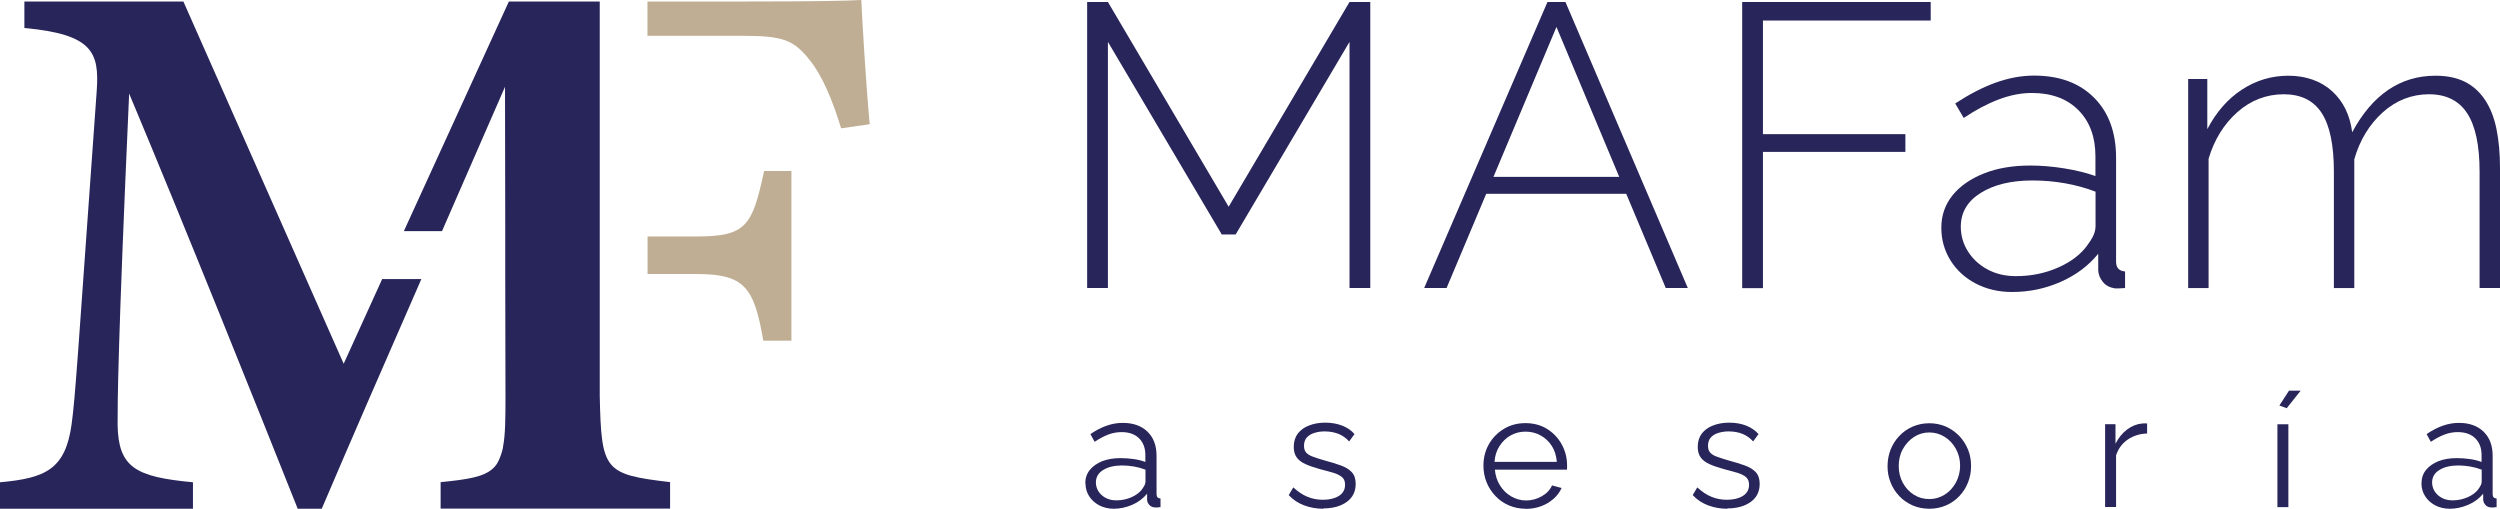 <?xml version="1.0" encoding="UTF-8"?><svg id="Capa_2" xmlns="http://www.w3.org/2000/svg" viewBox="0 0 214.3 43.61"><defs><style>.cls-1{fill:#28255a;}.cls-1,.cls-2{stroke-width:0px;}.cls-2{fill:#bfae93;}</style></defs><g id="Capa_1-2"><path class="cls-1" d="m115.68,24.69V3.59l-9.76,16.51h-1.19l-9.76-16.51v21.1h-1.78V.17h1.78l10.35,17.55L115.68.17h1.78v24.52h-1.78Z"/><path class="cls-1" d="m132.65.17h1.54l10.49,24.52h-1.89l-3.39-8.08h-12l-3.4,8.08h-1.92L132.65.17Zm6.15,14.99l-5.38-12.85-5.4,12.85h10.78Z"/><path class="cls-1" d="m149.34,24.69V.17h16.16v1.59h-14.38v9.74h12.21v1.52h-12.21v11.68h-1.78Z"/><path class="cls-1" d="m166.41,19.53c0-1.08.33-2.01.98-2.81.65-.79,1.55-1.41,2.69-1.86,1.14-.45,2.46-.67,3.95-.67.93,0,1.9.08,2.9.24s1.9.38,2.69.66v-1.69c0-1.65-.48-2.96-1.45-3.95-.97-.98-2.3-1.48-4-1.48-.91,0-1.85.18-2.83.55-.98.37-1.98.9-3.01,1.59l-.73-1.24c1.19-.78,2.34-1.38,3.45-1.78,1.11-.4,2.21-.61,3.31-.61,2.17,0,3.88.63,5.14,1.89,1.26,1.26,1.89,2.98,1.89,5.16v8.88c0,.28.06.48.19.62.13.14.32.22.58.24v1.42c-.21.02-.38.03-.52.03h-.35c-.44-.07-.79-.25-1.03-.55-.25-.3-.38-.63-.4-1v-1.42c-.84,1.04-1.92,1.84-3.24,2.42-1.32.58-2.7.86-4.15.86-1.14,0-2.17-.24-3.1-.72-.92-.48-1.64-1.14-2.17-1.98-.52-.84-.79-1.77-.79-2.81Zm12.52,1.48c.23-.3.41-.59.53-.86.12-.28.17-.53.17-.76v-2.96c-.84-.32-1.71-.56-2.62-.72-.91-.16-1.84-.24-2.8-.24-1.82,0-3.29.36-4.43,1.07-1.13.71-1.7,1.67-1.7,2.89,0,.76.2,1.46.6,2.1.4.64.95,1.16,1.66,1.55.71.39,1.53.59,2.47.59,1.31,0,2.51-.25,3.62-.74,1.11-.49,1.94-1.13,2.5-1.91Z"/><path class="cls-1" d="m214.3,24.69h-1.75v-9.97c0-2.27-.36-3.94-1.07-5.02-.71-1.08-1.8-1.62-3.27-1.62s-2.82.52-3.97,1.56c-1.15,1.04-1.96,2.38-2.43,4.01v11.04h-1.75v-9.97c0-2.29-.35-3.97-1.05-5.04-.7-1.07-1.78-1.6-3.25-1.6s-2.82.51-3.97,1.53c-1.15,1.02-1.98,2.35-2.47,4v11.08h-1.75V6.77h1.64v4.3c.77-1.47,1.76-2.6,2.97-3.39s2.54-1.19,3.99-1.19,2.76.44,3.73,1.32c.97.88,1.54,2.06,1.73,3.53.86-1.61,1.89-2.82,3.08-3.63s2.54-1.22,4.06-1.22c1,0,1.85.18,2.54.53s1.26.87,1.71,1.55c.45.68.78,1.51.98,2.5.2.99.3,2.1.3,3.34v10.29Z"/><path class="cls-1" d="m93.03,41.43c0-.44.13-.83.39-1.15.26-.32.62-.57,1.07-.75.46-.18.99-.26,1.59-.26.35,0,.72.03,1.09.08.38.05.72.14,1.01.25v-.6c0-.6-.18-1.07-.54-1.43-.36-.35-.86-.53-1.5-.53-.39,0-.77.07-1.14.21s-.76.35-1.17.62l-.36-.66c.47-.32.93-.56,1.39-.72.45-.16.91-.24,1.39-.24.89,0,1.59.25,2.11.75.52.5.78,1.19.78,2.07v3.28c0,.13.03.22.08.28.06.06.14.09.26.1v.74c-.1,0-.19.02-.26.03-.07,0-.13,0-.17,0-.23,0-.41-.08-.53-.22-.12-.14-.19-.28-.19-.44v-.52c-.34.41-.76.73-1.27.95-.52.22-1.04.34-1.58.34-.46,0-.88-.1-1.25-.29-.37-.2-.66-.46-.87-.79s-.31-.69-.31-1.09Zm4.84.54c.1-.13.18-.25.24-.37.05-.12.08-.22.08-.31v-1.03c-.31-.12-.64-.21-.98-.27-.34-.06-.68-.09-1.02-.09-.67,0-1.22.13-1.63.39-.42.26-.62.62-.62,1.07,0,.26.07.51.21.74.14.23.34.42.61.57.27.15.58.22.94.22.45,0,.88-.09,1.27-.26.39-.17.69-.39.91-.66Z"/><path class="cls-1" d="m113.44,43.61c-.59,0-1.14-.1-1.65-.29s-.95-.48-1.32-.88l.39-.66c.41.37.82.65,1.23.81.41.17.85.25,1.31.25.56,0,1.02-.11,1.37-.33s.53-.54.53-.96c0-.28-.08-.5-.26-.65s-.42-.27-.73-.37c-.32-.09-.7-.2-1.14-.31-.5-.14-.92-.28-1.25-.43-.34-.15-.59-.34-.76-.57s-.26-.53-.26-.91c0-.46.12-.84.35-1.15.24-.3.56-.54.97-.69.41-.16.87-.24,1.38-.24.55,0,1.04.09,1.47.26s.77.41,1.04.72l-.46.63c-.26-.29-.57-.51-.92-.65-.36-.14-.75-.21-1.19-.21-.3,0-.58.04-.84.12-.27.08-.49.2-.66.38-.17.18-.26.42-.26.73,0,.25.06.45.19.59.13.14.32.26.58.35.26.1.58.2.96.31.55.15,1.02.29,1.43.44s.72.34.94.58c.22.24.33.57.33.99,0,.66-.25,1.18-.76,1.55-.51.37-1.18.56-2.01.56Z"/><path class="cls-1" d="m130.78,43.61c-.52,0-1-.1-1.44-.29-.44-.19-.83-.46-1.15-.8-.32-.34-.58-.73-.76-1.18-.18-.44-.27-.92-.27-1.43,0-.66.15-1.27.46-1.82.31-.55.74-.99,1.28-1.32.54-.33,1.16-.5,1.86-.5s1.33.17,1.86.5c.53.33.95.78,1.25,1.32.3.55.46,1.15.46,1.8v.21c0,.07,0,.12-.01.16h-6.18c.05.51.19.96.44,1.35.24.39.56.71.96.94s.82.35,1.28.35.92-.12,1.34-.36c.42-.24.71-.55.88-.93l.82.22c-.15.34-.37.64-.68.92-.31.27-.66.49-1.07.64-.41.15-.85.23-1.32.23Zm-2.66-4.02h5.33c-.04-.51-.18-.97-.42-1.35-.25-.39-.56-.69-.96-.91-.39-.22-.82-.33-1.3-.33s-.9.11-1.29.33c-.39.22-.7.53-.95.92-.25.39-.39.84-.42,1.35Z"/><path class="cls-1" d="m148.07,43.61c-.59,0-1.14-.1-1.65-.29-.51-.19-.95-.48-1.32-.88l.39-.66c.41.37.81.65,1.23.81.41.17.85.25,1.31.25.56,0,1.02-.11,1.37-.33.35-.22.53-.54.53-.96,0-.28-.09-.5-.26-.65-.17-.15-.42-.27-.73-.37-.32-.09-.7-.2-1.14-.31-.5-.14-.92-.28-1.25-.43-.34-.15-.59-.34-.76-.57-.17-.23-.26-.53-.26-.91,0-.46.12-.84.35-1.15.24-.3.56-.54.97-.69.41-.16.87-.24,1.38-.24.55,0,1.04.09,1.47.26.42.17.77.41,1.04.72l-.46.63c-.26-.29-.57-.51-.92-.65s-.75-.21-1.18-.21c-.3,0-.58.04-.85.12-.27.08-.49.2-.66.38-.17.18-.26.42-.26.73,0,.25.06.45.19.59.13.14.32.26.58.35.26.1.58.2.96.31.54.15,1.02.29,1.43.44s.72.34.94.58.33.57.33.99c0,.66-.25,1.18-.76,1.55-.51.37-1.18.56-2.01.56Z"/><path class="cls-1" d="m165.39,43.61c-.53,0-1.01-.1-1.45-.29-.44-.2-.82-.46-1.14-.8-.32-.34-.57-.73-.74-1.17-.18-.44-.26-.9-.26-1.39s.09-.98.26-1.42c.18-.44.42-.83.75-1.17.32-.34.7-.61,1.14-.8.44-.19.92-.29,1.43-.29s.99.1,1.43.29c.43.2.81.46,1.14.8.32.34.57.73.75,1.17s.26.91.26,1.42-.09.95-.26,1.39-.42.83-.74,1.17c-.32.34-.7.61-1.14.8-.44.19-.92.29-1.43.29Zm-2.63-3.65c0,.53.12,1,.35,1.43.24.43.55.77.95,1.02s.84.37,1.32.37.92-.13,1.32-.38c.4-.25.72-.6.96-1.04s.36-.92.36-1.45-.12-.99-.36-1.43c-.24-.44-.56-.78-.96-1.03-.4-.25-.84-.38-1.32-.38s-.92.13-1.32.39-.71.61-.95,1.04-.35.91-.35,1.45Z"/><path class="cls-1" d="m184.05,37.16c-.63.02-1.18.19-1.66.52-.48.33-.81.78-1,1.35v4.43h-.94v-7.1h.89v1.68c.25-.5.58-.91.99-1.22.41-.31.85-.48,1.31-.52.09,0,.17-.01.24-.01s.13,0,.17.01v.85Z"/><path class="cls-1" d="m195.22,43.47v-7.1h.94v7.1h-.94Zm.79-8.48l-.62-.23.82-1.27h1l-1.19,1.5Z"/><path class="cls-1" d="m207.57,41.43c0-.44.13-.83.39-1.15.26-.32.62-.57,1.07-.75.46-.18.99-.26,1.59-.26.35,0,.72.03,1.09.08s.72.14,1.01.25v-.6c0-.6-.18-1.07-.54-1.43-.36-.35-.86-.53-1.5-.53-.39,0-.77.07-1.14.21s-.76.35-1.17.62l-.36-.66c.47-.32.93-.56,1.39-.72.45-.16.91-.24,1.38-.24.89,0,1.59.25,2.11.75s.78,1.19.78,2.07v3.28c0,.13.03.22.08.28.05.06.14.09.26.1v.74c-.1,0-.19.02-.26.03-.07,0-.13,0-.17,0-.23,0-.41-.08-.53-.22s-.18-.28-.19-.44v-.52c-.34.41-.76.73-1.28.95s-1.04.34-1.58.34c-.46,0-.88-.1-1.25-.29-.37-.2-.66-.46-.87-.79s-.31-.69-.31-1.09Zm4.84.54c.1-.13.18-.25.24-.37s.08-.22.08-.31v-1.03c-.31-.12-.64-.21-.98-.27-.34-.06-.68-.09-1.02-.09-.67,0-1.22.13-1.63.39-.42.26-.62.62-.62,1.07,0,.26.07.51.21.74.14.23.34.42.61.57s.58.22.94.22c.45,0,.87-.09,1.27-.26.39-.17.69-.39.91-.66Z"/><path class="cls-2" d="m55.51,3.07h8.18c3.44,0,4.37.36,5.74,2.11,1.08,1.34,1.97,3.51,2.67,5.82l2.45-.35c-.34-3.69-.65-9.07-.72-10.65-1.11.07-4.11.13-10.03.13h-8.3v2.94Z"/><path class="cls-2" d="m55.51,23.49h4.2c4.1,0,4.93,1.11,5.72,5.71h2.41v-14.54h-2.34c-1.02,4.68-1.49,5.61-5.79,5.61h-4.2v3.22Z"/><path class="cls-1" d="m57.44,41.33v2.27h-19.67v-2.27c2.31-.23,3.66-.44,4.46-1.15.14-.12.27-.27.37-.43.11-.18.2-.37.28-.59.07-.18.14-.39.2-.64.02-.07.04-.14.04-.23.2-1.01.21-2.41.21-4.35l-.02-10.03v-4.1l-.02-12.37c-1.69,3.87-3.53,8.09-5.4,12.37h-3.27L43.62.13h7.79v33.82c.14,6.41.39,6.71,6.04,7.38Z"/><path class="cls-1" d="m36.12,23.92c-3.19,7.28-6.27,14.36-8.54,19.69h-2.06c-3.67-9.21-9.48-23.73-14.45-35.59-.98,21.85-.99,26.4-.99,28.4.07,3.66,1.54,4.46,6.46,4.92v2.27H0v-2.27c3.89-.35,5.61-1.1,6.14-4.99.32-2.32.51-5.64,2.15-28.55.23-3.3-.32-4.86-6.2-5.4V.13h13.63l13.74,31.05,3.3-7.26h3.35Z"/></g></svg>